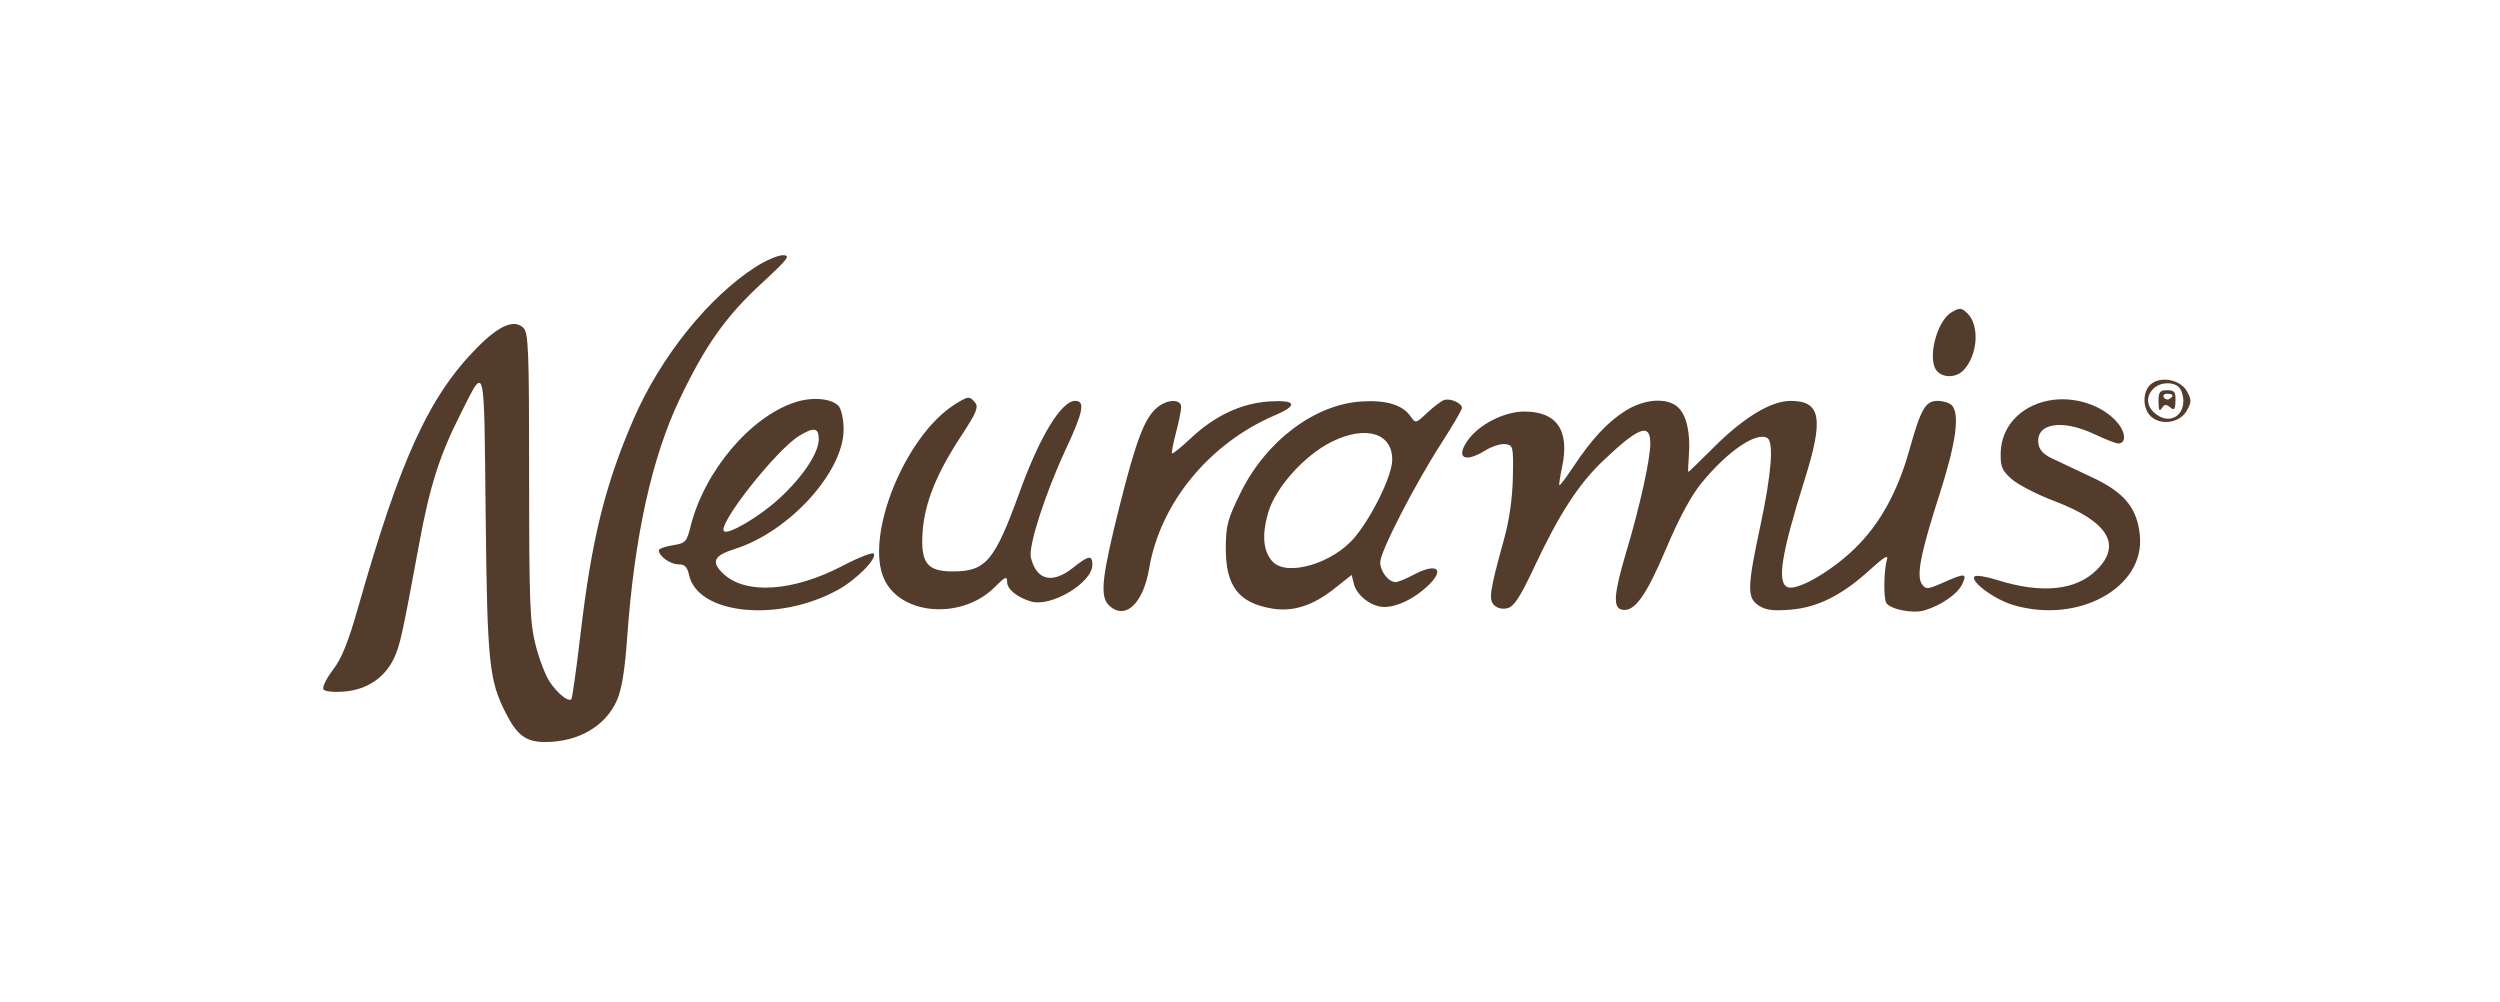 <?xml version="1.0" encoding="UTF-8"?> <svg xmlns="http://www.w3.org/2000/svg" width="207" height="83" viewBox="0 0 207 83" fill="none"><g clip-path="url(#clip0_123_500)"><path fill-rule="evenodd" clip-rule="evenodd" d="M62.592 22.084C58.681 24.584 54.697 29.544 52.465 34.69C50.096 40.153 48.995 44.614 48.063 52.527C47.725 55.402 47.385 57.817 47.308 57.894C47.062 58.14 46.186 57.441 45.525 56.47C45.172 55.952 44.642 54.574 44.348 53.408C43.874 51.532 43.812 49.925 43.812 39.455C43.812 29.019 43.757 27.567 43.343 27.153C42.594 26.404 41.347 26.929 39.534 28.755C35.539 32.78 33.154 37.974 29.671 50.233C28.838 53.165 28.296 54.513 27.565 55.47C27.024 56.179 26.669 56.9 26.775 57.072C26.89 57.259 27.602 57.334 28.528 57.257C30.384 57.103 31.855 56.118 32.612 54.522C33.123 53.445 33.297 52.659 34.719 44.961C35.586 40.266 36.401 37.705 38.087 34.369C40.215 30.159 40.071 29.597 40.212 42.608C40.346 54.925 40.489 56.321 41.899 59.083C42.824 60.897 43.571 61.439 45.148 61.439C47.881 61.439 50.133 60.132 51.078 57.996C51.481 57.084 51.734 55.539 51.928 52.815C52.521 44.444 53.97 37.874 56.294 33.009C58.403 28.594 60.101 26.195 63.028 23.493C65.259 21.434 65.49 21.133 64.837 21.13C64.425 21.129 63.414 21.558 62.592 22.084ZM161.582 25.859C160.506 26.486 159.697 29.113 160.185 30.396C160.524 31.289 161.899 31.413 162.619 30.616C163.759 29.357 163.916 26.961 162.923 25.968C162.424 25.469 162.273 25.457 161.582 25.859ZM178.023 31.873C177.376 32.519 177.419 33.87 178.106 34.491C178.959 35.263 180.507 35.007 181.067 34.001C181.471 33.274 181.471 33.109 181.067 32.383C180.516 31.393 178.791 31.105 178.023 31.873ZM178.301 32.183C177.687 32.797 177.717 33.578 178.377 34.176C179.452 35.149 180.781 34.605 180.781 33.192C180.781 32.771 180.623 32.268 180.428 32.074C179.933 31.578 178.85 31.634 178.301 32.183ZM178.726 33.265C178.729 33.953 178.806 34.103 178.998 33.799C179.207 33.469 179.357 33.453 179.684 33.724C180.031 34.012 180.108 33.919 180.129 33.19C180.15 32.446 180.042 32.309 179.438 32.309C178.825 32.309 178.722 32.447 178.726 33.265ZM179.166 32.902C179.268 33.067 179.474 33.125 179.625 33.032C180.033 32.78 179.957 32.603 179.44 32.603C179.188 32.603 179.065 32.738 179.166 32.902ZM65.85 33.301C62.128 34.507 58.324 39.015 57.185 43.566C56.856 44.882 56.767 44.977 55.693 45.148C55.066 45.248 54.552 45.437 54.552 45.566C54.552 46.047 55.499 46.727 56.168 46.727C56.695 46.727 56.905 46.934 57.051 47.602C57.771 50.879 64.387 51.56 69.336 48.866C70.868 48.032 72.62 46.276 72.353 45.842C72.264 45.699 71.098 46.154 69.762 46.852C65.695 48.98 61.776 49.25 59.922 47.532C58.841 46.531 59.075 46.01 60.857 45.448C65.341 44.034 69.852 39.075 69.852 35.558C69.852 34.804 69.686 33.96 69.484 33.682C68.985 33 67.318 32.825 65.85 33.301ZM79.121 33.444C74.947 36.02 71.539 44.434 73.229 47.994C74.64 50.967 79.665 51.312 82.355 48.622C83.243 47.734 83.388 47.672 83.388 48.181C83.388 48.786 84.204 49.456 85.359 49.801C87.034 50.3 90.449 48.257 90.449 46.756C90.449 45.926 90.146 45.976 88.831 47.021C87.128 48.374 85.818 48.052 85.357 46.166C85.131 45.239 86.551 40.832 88.243 37.211C89.691 34.111 89.871 33.192 89.029 33.192C87.886 33.192 86.108 36.101 84.442 40.695C82.352 46.463 81.641 47.312 78.9 47.314C76.773 47.316 76.228 46.625 76.386 44.121C76.537 41.706 77.513 39.255 79.57 36.123C80.844 34.181 81.044 33.706 80.74 33.339C80.275 32.779 80.19 32.785 79.121 33.444ZM119.579 33.12C119.336 33.199 118.706 33.672 118.178 34.171C117.226 35.072 117.216 35.075 116.792 34.47C116.124 33.516 114.78 33.11 112.723 33.241C108.86 33.487 104.851 36.503 102.749 40.744C101.646 42.971 101.506 43.486 101.495 45.357C101.478 48.525 102.553 49.931 105.349 50.392C107.05 50.672 108.699 50.149 110.433 48.778L111.917 47.605L112.103 48.348C112.351 49.336 113.571 50.258 114.632 50.258C115.668 50.258 117.086 49.576 118.182 48.551C119.713 47.118 118.997 46.543 117.008 47.609C116.404 47.933 115.752 48.198 115.559 48.198C114.969 48.198 114.283 47.314 114.283 46.553C114.283 45.669 117.142 40.112 119.39 36.628C120.303 35.212 121.05 33.931 121.05 33.78C121.05 33.382 120.094 32.953 119.579 33.12ZM169.6 33.172C167.26 33.638 165.701 35.347 165.656 37.496C165.632 38.64 165.761 38.949 166.56 39.663C167.072 40.121 168.653 40.937 170.072 41.476C174.523 43.166 175.718 45.081 173.628 47.171C171.904 48.895 169.064 49.188 165.367 48.023C164.463 47.737 163.622 47.605 163.499 47.728C163.098 48.129 165.123 49.628 166.699 50.096C172.072 51.691 177.596 48.664 177.182 44.352C176.962 42.056 175.916 40.783 173.214 39.516C171.955 38.925 170.461 38.22 169.894 37.95C169.169 37.603 168.838 37.234 168.776 36.697C168.583 35.033 170.744 34.687 173.425 35.953C174.315 36.373 175.195 36.718 175.38 36.72C176.057 36.725 176.03 35.834 175.329 35C174.084 33.52 171.689 32.756 169.6 33.172ZM95.85 33.713C94.78 34.574 94.085 36.386 92.682 41.979C91.237 47.74 91.06 49.355 91.794 50.09C93.115 51.411 94.649 50.036 95.147 47.084C96.061 41.666 100.113 36.722 105.551 34.391C107.526 33.544 107.339 33.097 105.073 33.241C102.78 33.387 100.563 34.432 98.585 36.298C97.8 37.038 97.11 37.596 97.051 37.538C96.992 37.479 97.137 36.709 97.371 35.826C97.606 34.944 97.8 33.99 97.802 33.706C97.806 33.031 96.692 33.035 95.85 33.713ZM134.57 34.023C133.083 34.967 131.793 36.358 130.259 38.667C129.676 39.545 129.163 40.225 129.118 40.18C129.073 40.136 129.172 39.462 129.339 38.683C129.985 35.651 128.917 34.074 126.218 34.074C124.556 34.074 122.452 35.146 121.53 36.463C120.503 37.929 121.267 38.359 122.997 37.29C123.54 36.955 124.284 36.723 124.65 36.775C125.291 36.866 125.315 36.972 125.265 39.518C125.233 41.19 124.976 43.033 124.567 44.52C123.342 48.973 123.241 49.632 123.715 50.106C123.979 50.369 124.409 50.465 124.835 50.353C125.368 50.214 125.877 49.426 127.062 46.905C129.116 42.534 130.7 40.092 132.742 38.148C135.687 35.345 136.645 34.992 136.645 36.708C136.645 38.027 135.798 41.865 134.683 45.603C133.617 49.174 133.528 50.337 134.311 50.486C135.334 50.681 136.285 49.367 137.929 45.485C139.027 42.894 140.026 41.038 140.896 39.978C143.053 37.349 145.446 35.719 146.338 36.271C146.883 36.608 146.676 39.227 145.767 43.49C144.661 48.674 144.644 49.498 145.628 50.143C146.2 50.518 146.807 50.596 148.243 50.481C150.502 50.3 152.522 49.287 154.836 47.175C155.984 46.127 156.385 45.888 156.243 46.335C155.979 47.167 155.942 49.526 156.186 49.921C156.514 50.452 158.362 50.821 159.318 50.547C160.693 50.153 162.109 49.171 162.482 48.352C162.893 47.449 162.714 47.435 160.907 48.234C159.62 48.803 159.463 48.817 159.147 48.385C158.652 47.707 159.013 45.849 160.6 40.909C161.968 36.655 162.294 34.242 161.597 33.545C161.403 33.35 160.877 33.192 160.428 33.192C159.433 33.192 159.045 33.86 158.124 37.164C157.132 40.716 155.675 43.365 153.59 45.403C151.649 47.299 148.83 48.927 148.023 48.618C147.11 48.267 147.483 45.899 149.426 39.714C151.027 34.623 150.767 33.188 148.245 33.194C146.636 33.198 144.36 34.578 141.894 37.044C140.776 38.162 139.832 39.076 139.796 39.076C139.76 39.076 139.778 38.475 139.837 37.741C139.982 35.916 139.667 34.448 138.983 33.764C138.107 32.888 136.178 33.001 134.57 34.023ZM66.174 36.087C64.268 37.254 59.396 43.43 59.948 43.982C60.278 44.312 62.858 42.797 64.471 41.325C66.442 39.527 67.793 37.512 67.793 36.371C67.793 35.406 67.4 35.338 66.174 36.087ZM110.259 36.583C107.992 37.713 105.608 40.374 105.005 42.449C104.469 44.292 104.586 45.635 105.358 46.487C106.538 47.79 110.389 46.652 112.19 44.467C113.649 42.697 115.24 39.424 115.274 38.121C115.333 35.862 113.088 35.173 110.259 36.583Z" fill="#543C2C"></path></g><defs><clipPath id="clip0_123_500"><rect width="207" height="83" fill="white"></rect></clipPath></defs></svg> 